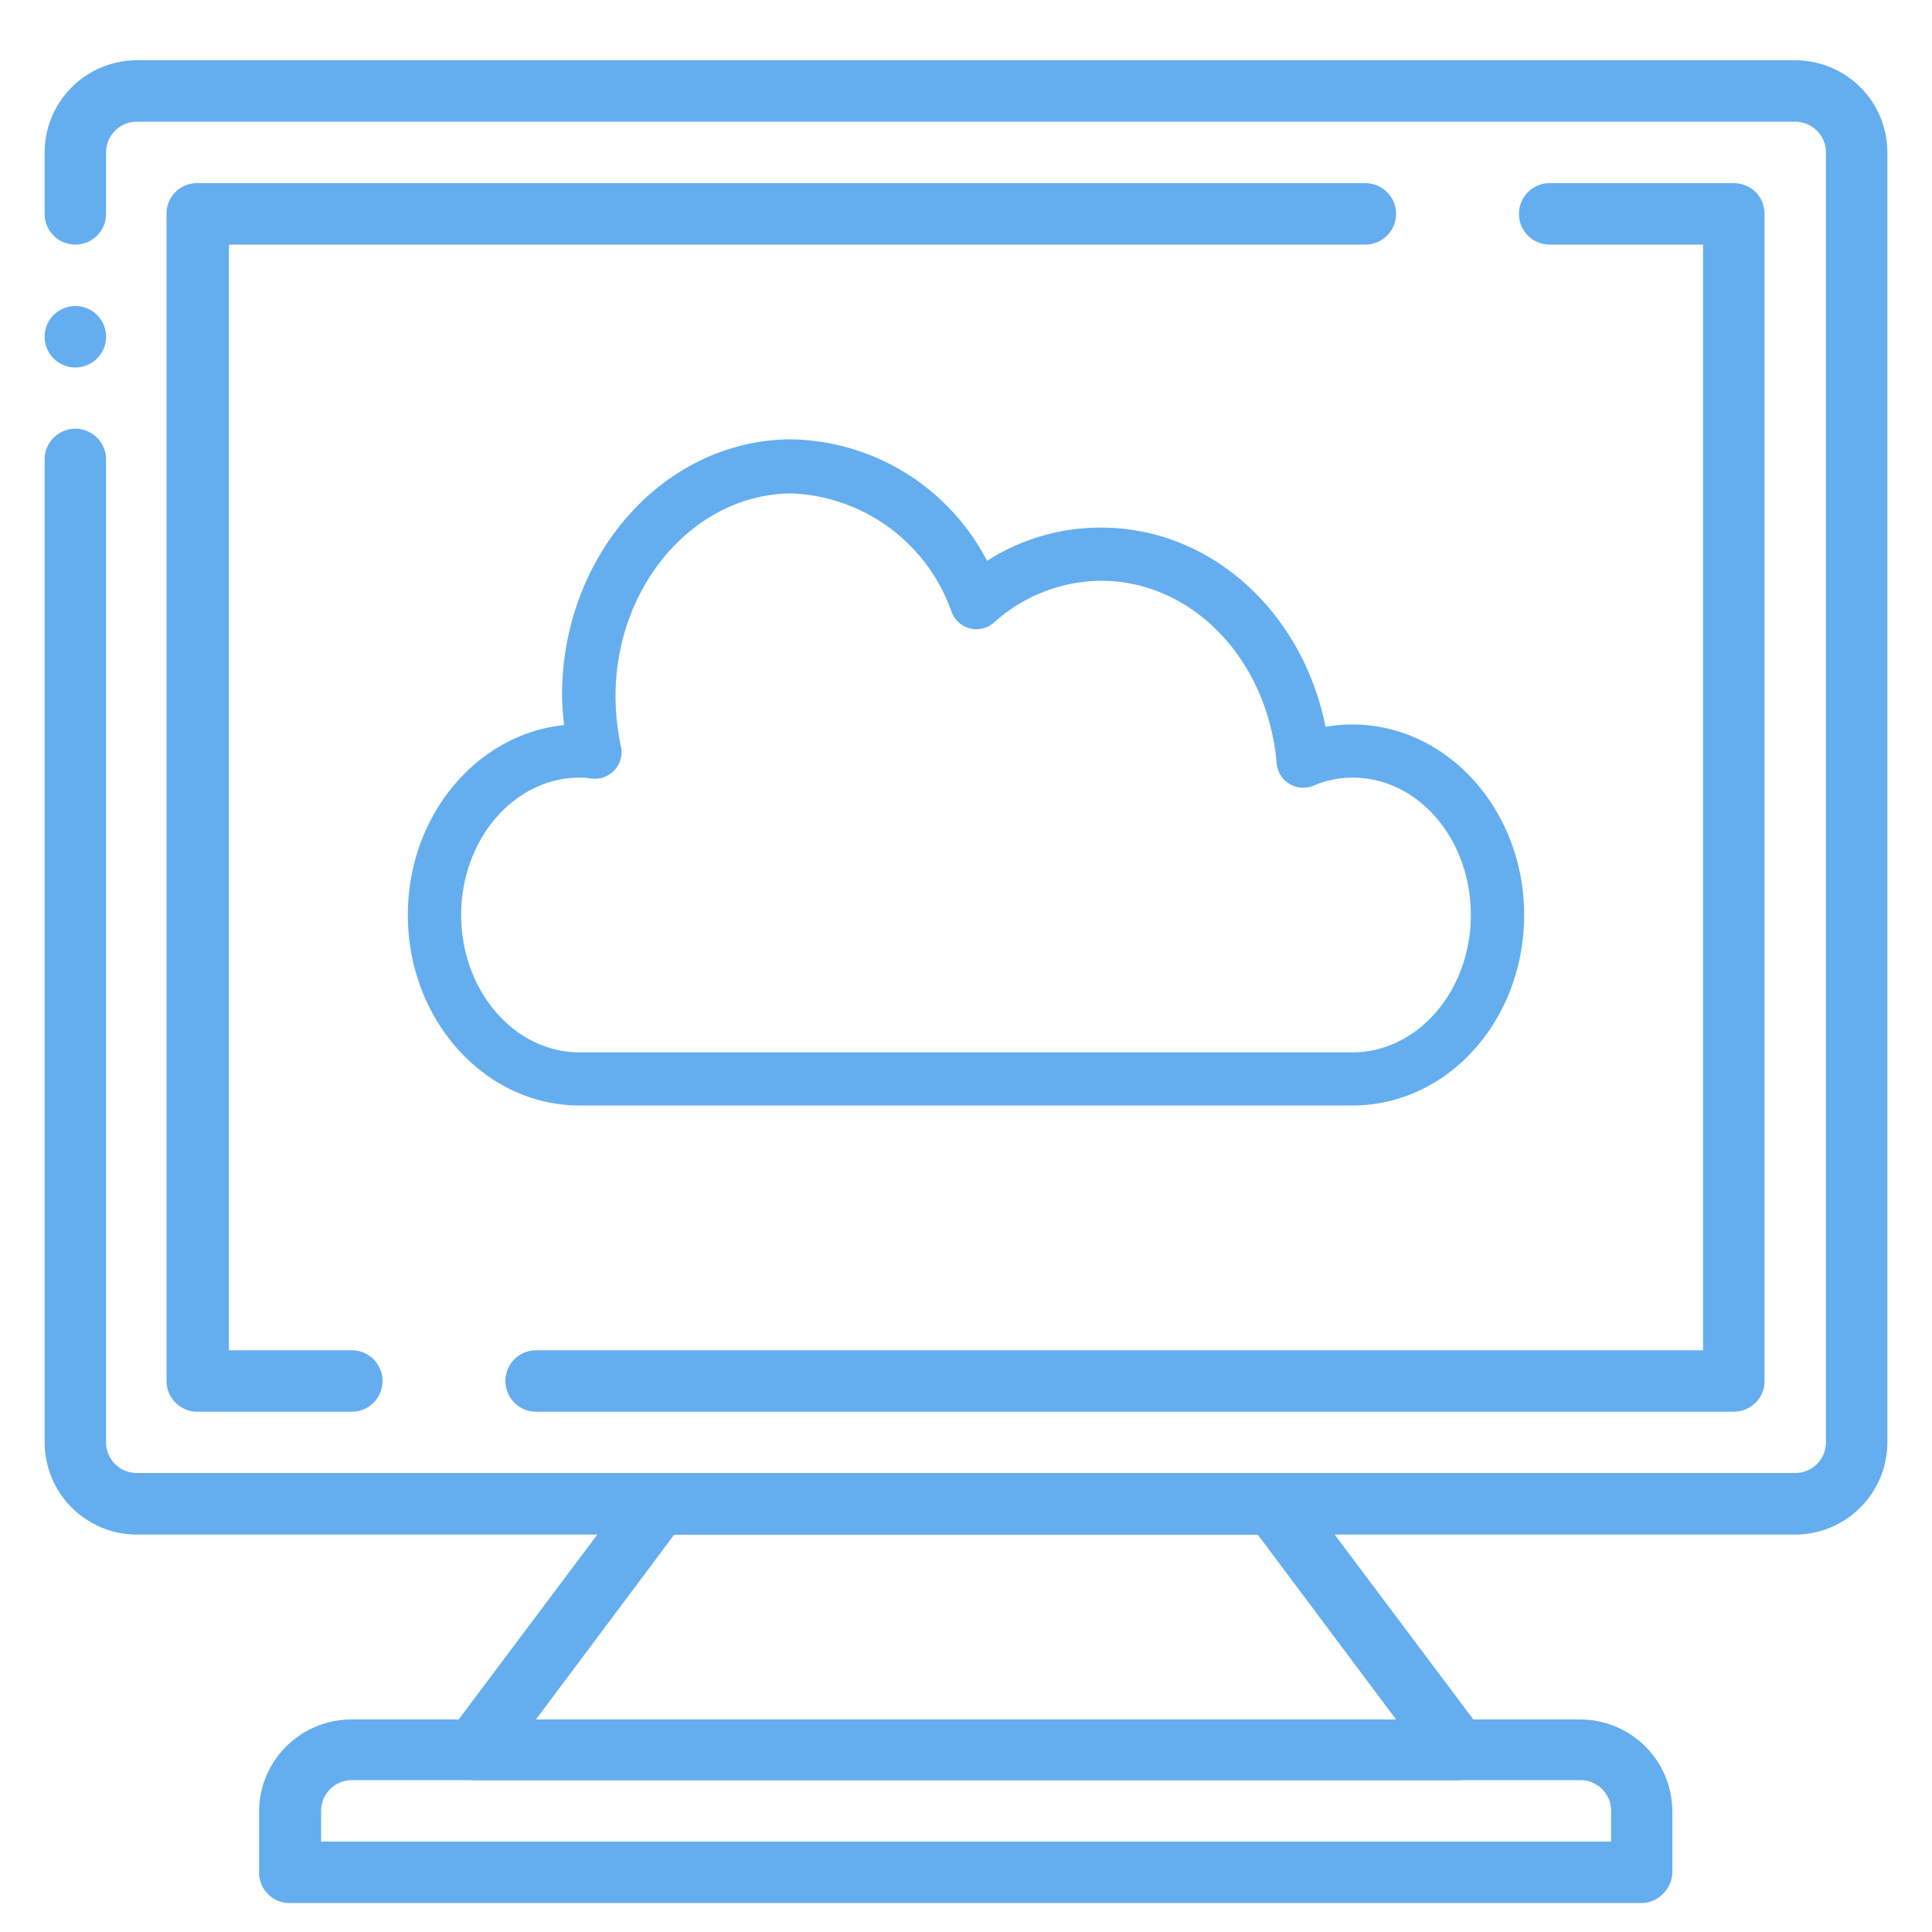 <svg xmlns="http://www.w3.org/2000/svg" viewBox="0 0 100 100"><path d="M92.92,79.43H7.08a4.78,4.78,0,0,1-4.77-4.77V23.78a1.59,1.59,0,0,1,3.18,0V74.66a1.58,1.58,0,0,0,1.59,1.58H92.92a1.58,1.58,0,0,0,1.59-1.58V7.89A1.59,1.59,0,0,0,92.92,6.3H7.08A1.59,1.59,0,0,0,5.49,7.89v3.18a1.59,1.59,0,0,1-3.18,0V7.89A4.78,4.78,0,0,1,7.08,3.12H92.92a4.77,4.77,0,0,1,4.77,4.77V74.66A4.78,4.78,0,0,1,92.92,79.43Z" style="fill:#64aef0"/><path d="M18.21,73.07h-8a1.59,1.59,0,0,1-1.59-1.59V11.07a1.57,1.57,0,0,1,1.59-1.59H70.67a1.59,1.59,0,1,1,0,3.18H11.85V69.89h6.36a1.59,1.59,0,0,1,0,3.18Z" style="fill:#64aef0"/><path d="M89.75,73.07h-62a1.59,1.59,0,0,1,0-3.18H88.15V12.66H80.21a1.59,1.59,0,1,1,0-3.18h9.54a1.63,1.63,0,0,1,1.12.46,1.6,1.6,0,0,1,.46,1.13V71.48a1.53,1.53,0,0,1-.46,1.12A1.6,1.6,0,0,1,89.75,73.07Z" style="fill:#64aef0"/><path d="M75.44,92.14H24.57a1.59,1.59,0,0,1-1.28-2.54l9.54-12.72a1.59,1.59,0,0,1,1.27-.64H65.9a1.59,1.59,0,0,1,1.27.64L76.71,89.6a1.59,1.59,0,0,1-1.27,2.54ZM27.74,89H72.26L65.1,79.43H34.9Z" style="fill:#64aef0"/><path d="M85,98.5H15a1.57,1.57,0,0,1-1.59-1.59V93.73A4.78,4.78,0,0,1,18.21,89H81.8a4.77,4.77,0,0,1,4.76,4.77v3.18A1.6,1.6,0,0,1,86.1,98,1.58,1.58,0,0,1,85,98.5ZM16.62,95.32H83.39V93.73a1.59,1.59,0,0,0-1.59-1.59H18.21a1.59,1.59,0,0,0-1.59,1.59Z" style="fill:#64aef0"/><path d="M70,57.22H30c-4.9,0-8.89-4.42-8.89-9.86,0-5.14,3.56-9.37,8.09-9.83A14.72,14.72,0,0,1,29.09,36c0-7.31,5.33-13.26,11.89-13.26a11.65,11.65,0,0,1,10.11,6.29A10.83,10.83,0,0,1,57,27.31c5.65,0,10.41,4.33,11.61,10.31A8.42,8.42,0,0,1,70,37.5c4.9,0,8.89,4.42,8.89,9.86S74.94,57.22,70,57.22ZM30,40.25c-3.38,0-6.13,3.19-6.13,7.11s2.75,7.11,6.13,7.11H70c3.38,0,6.13-3.19,6.13-7.11S73.42,40.25,70,40.25a5.12,5.12,0,0,0-2,.41,1.38,1.38,0,0,1-1.92-1.15c-.46-5.38-4.37-9.45-9.1-9.45a8.39,8.39,0,0,0-5.53,2.16,1.37,1.37,0,0,1-2.19-.53A9.16,9.16,0,0,0,41,25.54c-5,0-9.14,4.71-9.14,10.5a12.62,12.62,0,0,0,.28,2.6,1.36,1.36,0,0,1-.35,1.24,1.38,1.38,0,0,1-1.22.41A3.81,3.81,0,0,0,30,40.25Z" style="fill:#64aef0"/><path d="M3.9,15.84a1.59,1.59,0,1,1-1.59,1.59A1.59,1.59,0,0,1,3.9,15.84Z" style="fill:#64aef0"/></svg>